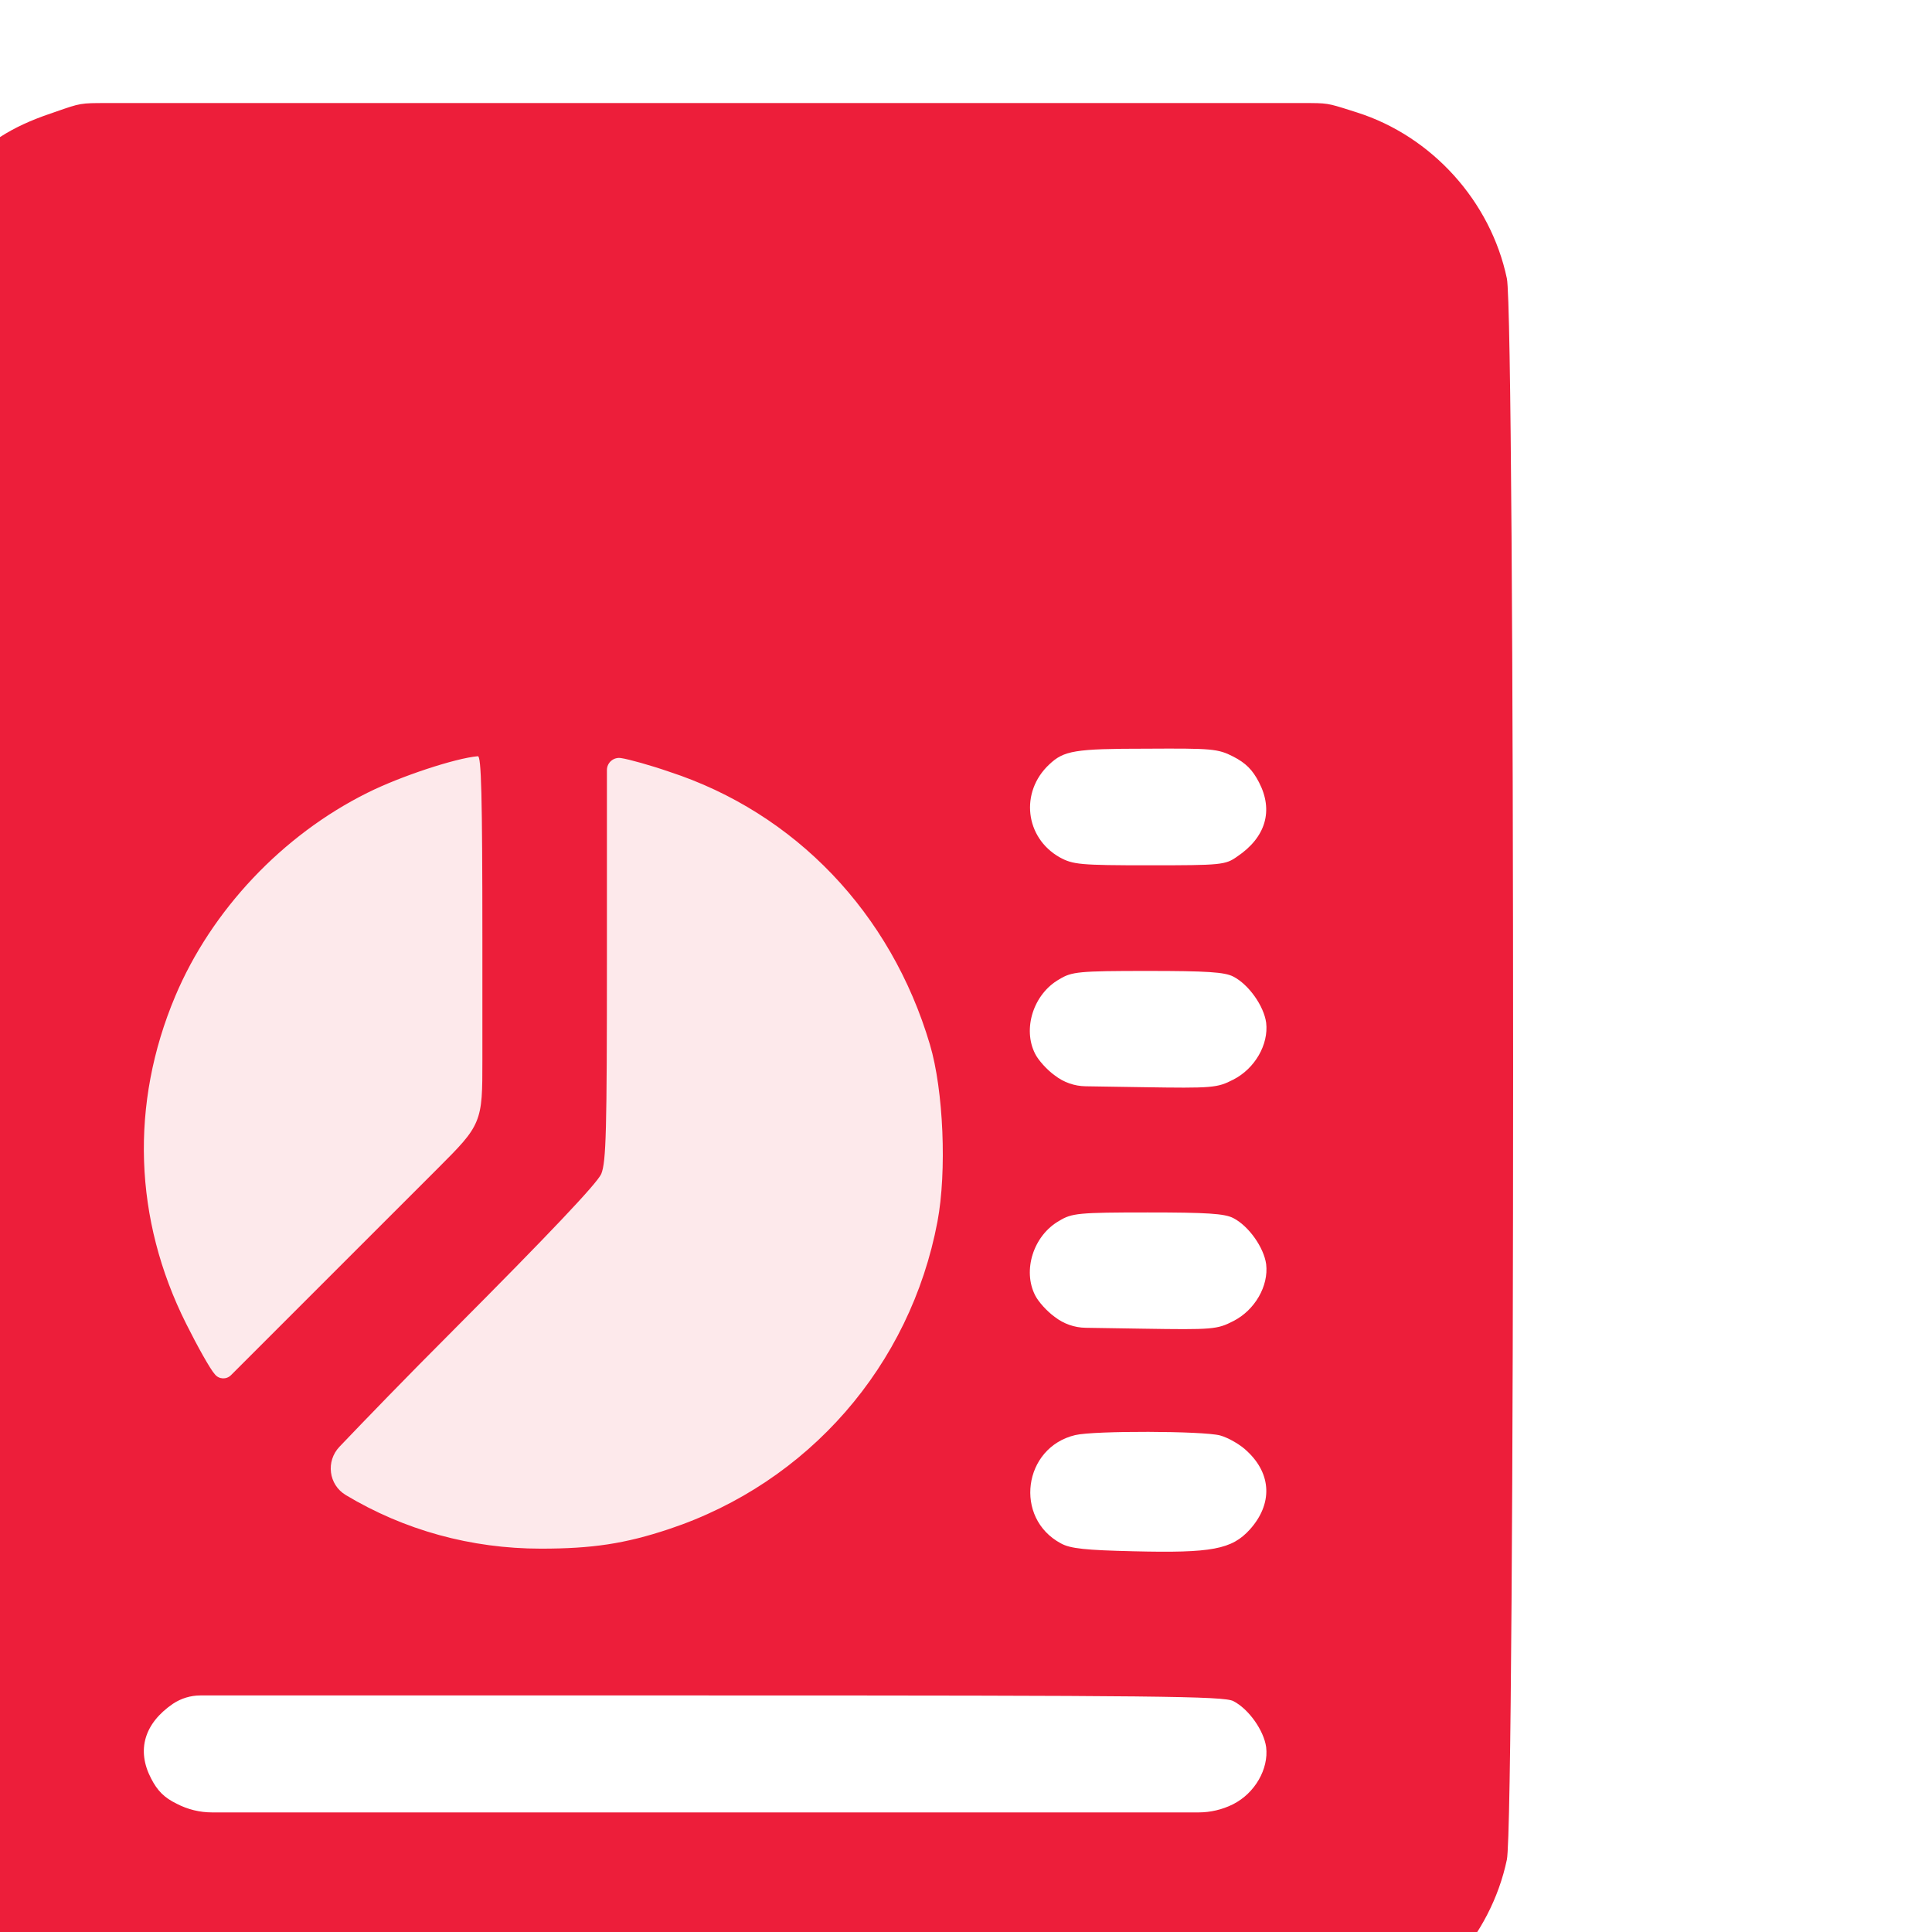 <svg width="50" height="50" viewBox="0 0 50 50" fill="none" xmlns="http://www.w3.org/2000/svg">
<g filter="url(#filter0_bi_1819_58492)">
<rect x="2.5" y="5.1" width="25" height="34" rx="2.667" fill="#ED1E3A" fill-opacity="0.1"/>
</g>
<g filter="url(#filter1_bi_1819_58492)">
<path d="M3.97 0.273C2.964 0.615 2.319 1.025 1.587 1.807C0.903 2.539 0.366 3.574 0.161 4.541C-0.054 5.566 -0.054 44.434 0.161 45.459C0.581 47.451 2.114 49.15 4.028 49.756L4.227 49.818C4.518 49.909 4.663 49.954 4.813 49.977C4.963 50 5.115 50 5.42 50H20.913H36.399C36.707 50 36.861 50 37.013 49.977C37.165 49.953 37.312 49.907 37.606 49.814L37.788 49.756C39.722 49.141 41.245 47.461 41.665 45.459C41.88 44.434 41.88 5.566 41.665 4.541C41.245 2.539 39.722 0.859 37.788 0.244L37.606 0.186C37.312 0.093 37.165 0.047 37.013 0.023C36.861 0 36.707 0 36.399 0H20.884H5.431C5.092 0 4.922 0 4.756 0.028C4.589 0.057 4.429 0.113 4.109 0.225L3.97 0.273ZM34.585 16.914C34.907 17.08 35.083 17.256 35.249 17.578C35.63 18.311 35.425 19.004 34.683 19.502C34.38 19.717 34.273 19.727 32.407 19.727C30.61 19.727 30.435 19.707 30.093 19.521C29.194 19.014 29.058 17.832 29.819 17.119C30.2 16.758 30.474 16.709 32.339 16.709C34.028 16.699 34.185 16.709 34.585 16.914ZM15.151 21.66V24.759C15.151 25.577 15.151 25.985 14.999 26.353C14.847 26.721 14.558 27.009 13.98 27.588L11.792 29.775L8.644 32.923C8.526 33.041 8.332 33.031 8.228 32.9C8.11 32.773 7.778 32.178 7.485 31.592C6.128 28.887 6.03 25.898 7.202 23.115C8.14 20.889 9.976 18.945 12.173 17.852C13.032 17.422 14.458 16.953 15.034 16.904C15.122 16.895 15.151 17.91 15.151 21.66ZM19.985 17.305C23.247 18.369 25.727 20.967 26.733 24.365C27.085 25.547 27.173 27.646 26.929 28.945C26.226 32.676 23.589 35.703 19.985 36.904C18.843 37.285 17.993 37.412 16.665 37.412C14.858 37.412 13.13 36.934 11.616 36.025C11.17 35.758 11.095 35.149 11.454 34.773C12.11 34.086 13.177 32.98 14.399 31.758C16.88 29.268 18.12 27.959 18.227 27.715C18.355 27.402 18.374 26.611 18.374 22.119V17.262C18.374 17.066 18.552 16.918 18.745 16.953C18.94 16.982 19.507 17.139 19.985 17.305ZM34.585 22.607C34.985 22.812 35.376 23.369 35.435 23.799C35.503 24.365 35.142 24.99 34.585 25.273C34.165 25.488 34.058 25.498 32.231 25.469L30.763 25.446C30.474 25.442 30.194 25.343 29.966 25.166C29.761 25.02 29.536 24.766 29.458 24.609C29.126 23.965 29.409 23.057 30.083 22.676C30.405 22.48 30.581 22.461 32.368 22.461C33.901 22.461 34.36 22.49 34.585 22.607ZM34.585 28.857C34.985 29.062 35.376 29.619 35.435 30.049C35.503 30.615 35.142 31.24 34.585 31.523C34.165 31.738 34.058 31.748 32.231 31.719L30.763 31.696C30.474 31.692 30.194 31.593 29.966 31.416C29.761 31.27 29.536 31.016 29.458 30.859C29.126 30.215 29.409 29.307 30.083 28.926C30.405 28.73 30.581 28.711 32.368 28.711C33.901 28.711 34.36 28.74 34.585 28.857ZM34.243 34.482C34.458 34.541 34.78 34.727 34.946 34.893C35.581 35.488 35.601 36.26 35.015 36.914C34.546 37.432 34.028 37.529 32.007 37.48C30.767 37.451 30.366 37.412 30.122 37.275C28.901 36.621 29.145 34.795 30.493 34.473C30.991 34.355 33.804 34.365 34.243 34.482ZM34.585 41.357C34.985 41.562 35.376 42.119 35.435 42.549C35.503 43.115 35.142 43.74 34.585 44.023C34.578 44.027 34.574 44.029 34.57 44.031C34.297 44.166 33.996 44.237 33.691 44.238C33.687 44.238 33.683 44.238 33.675 44.238H20.913H8.156C7.837 44.238 7.523 44.161 7.241 44.014C6.919 43.857 6.743 43.682 6.577 43.359C6.196 42.627 6.401 41.934 7.144 41.426C7.354 41.286 7.601 41.211 7.853 41.211H20.884C32.612 41.211 34.341 41.23 34.585 41.357Z" fill="#ED1E3A"/>
</g>
<defs>
<filter id="filter0_bi_1819_58492" x="-10.833" y="-8.234" width="51.667" height="60.667" filterUnits="userSpaceOnUse" color-interpolation-filters="sRGB">
<feFlood flood-opacity="0" result="BackgroundImageFix"/>
<feGaussianBlur in="BackgroundImageFix" stdDeviation="6.667"/>
<feComposite in2="SourceAlpha" operator="in" result="effect1_backgroundBlur_1819_58492"/>
<feBlend mode="normal" in="SourceGraphic" in2="effect1_backgroundBlur_1819_58492" result="shape"/>
<feColorMatrix in="SourceAlpha" type="matrix" values="0 0 0 0 0 0 0 0 0 0 0 0 0 0 0 0 0 0 127 0" result="hardAlpha"/>
<feOffset dx="-2.667" dy="2.667"/>
<feGaussianBlur stdDeviation="2.667"/>
<feComposite in2="hardAlpha" operator="arithmetic" k2="-1" k3="1"/>
<feColorMatrix type="matrix" values="0 0 0 0 1 0 0 0 0 1 0 0 0 0 1 0 0 0 0.55 0"/>
<feBlend mode="normal" in2="shape" result="effect2_innerShadow_1819_58492"/>
</filter>
<filter id="filter1_bi_1819_58492" x="-13.333" y="-13.333" width="68.493" height="76.667" filterUnits="userSpaceOnUse" color-interpolation-filters="sRGB">
<feFlood flood-opacity="0" result="BackgroundImageFix"/>
<feGaussianBlur in="BackgroundImageFix" stdDeviation="6.667"/>
<feComposite in2="SourceAlpha" operator="in" result="effect1_backgroundBlur_1819_58492"/>
<feBlend mode="normal" in="SourceGraphic" in2="effect1_backgroundBlur_1819_58492" result="shape"/>
<feColorMatrix in="SourceAlpha" type="matrix" values="0 0 0 0 0 0 0 0 0 0 0 0 0 0 0 0 0 0 127 0" result="hardAlpha"/>
<feOffset dx="-2.667" dy="2.667"/>
<feGaussianBlur stdDeviation="2.667"/>
<feComposite in2="hardAlpha" operator="arithmetic" k2="-1" k3="1"/>
<feColorMatrix type="matrix" values="0 0 0 0 1 0 0 0 0 1 0 0 0 0 1 0 0 0 0.55 0"/>
<feBlend mode="normal" in2="shape" result="effect2_innerShadow_1819_58492"/>
</filter>
</defs>
</svg>
